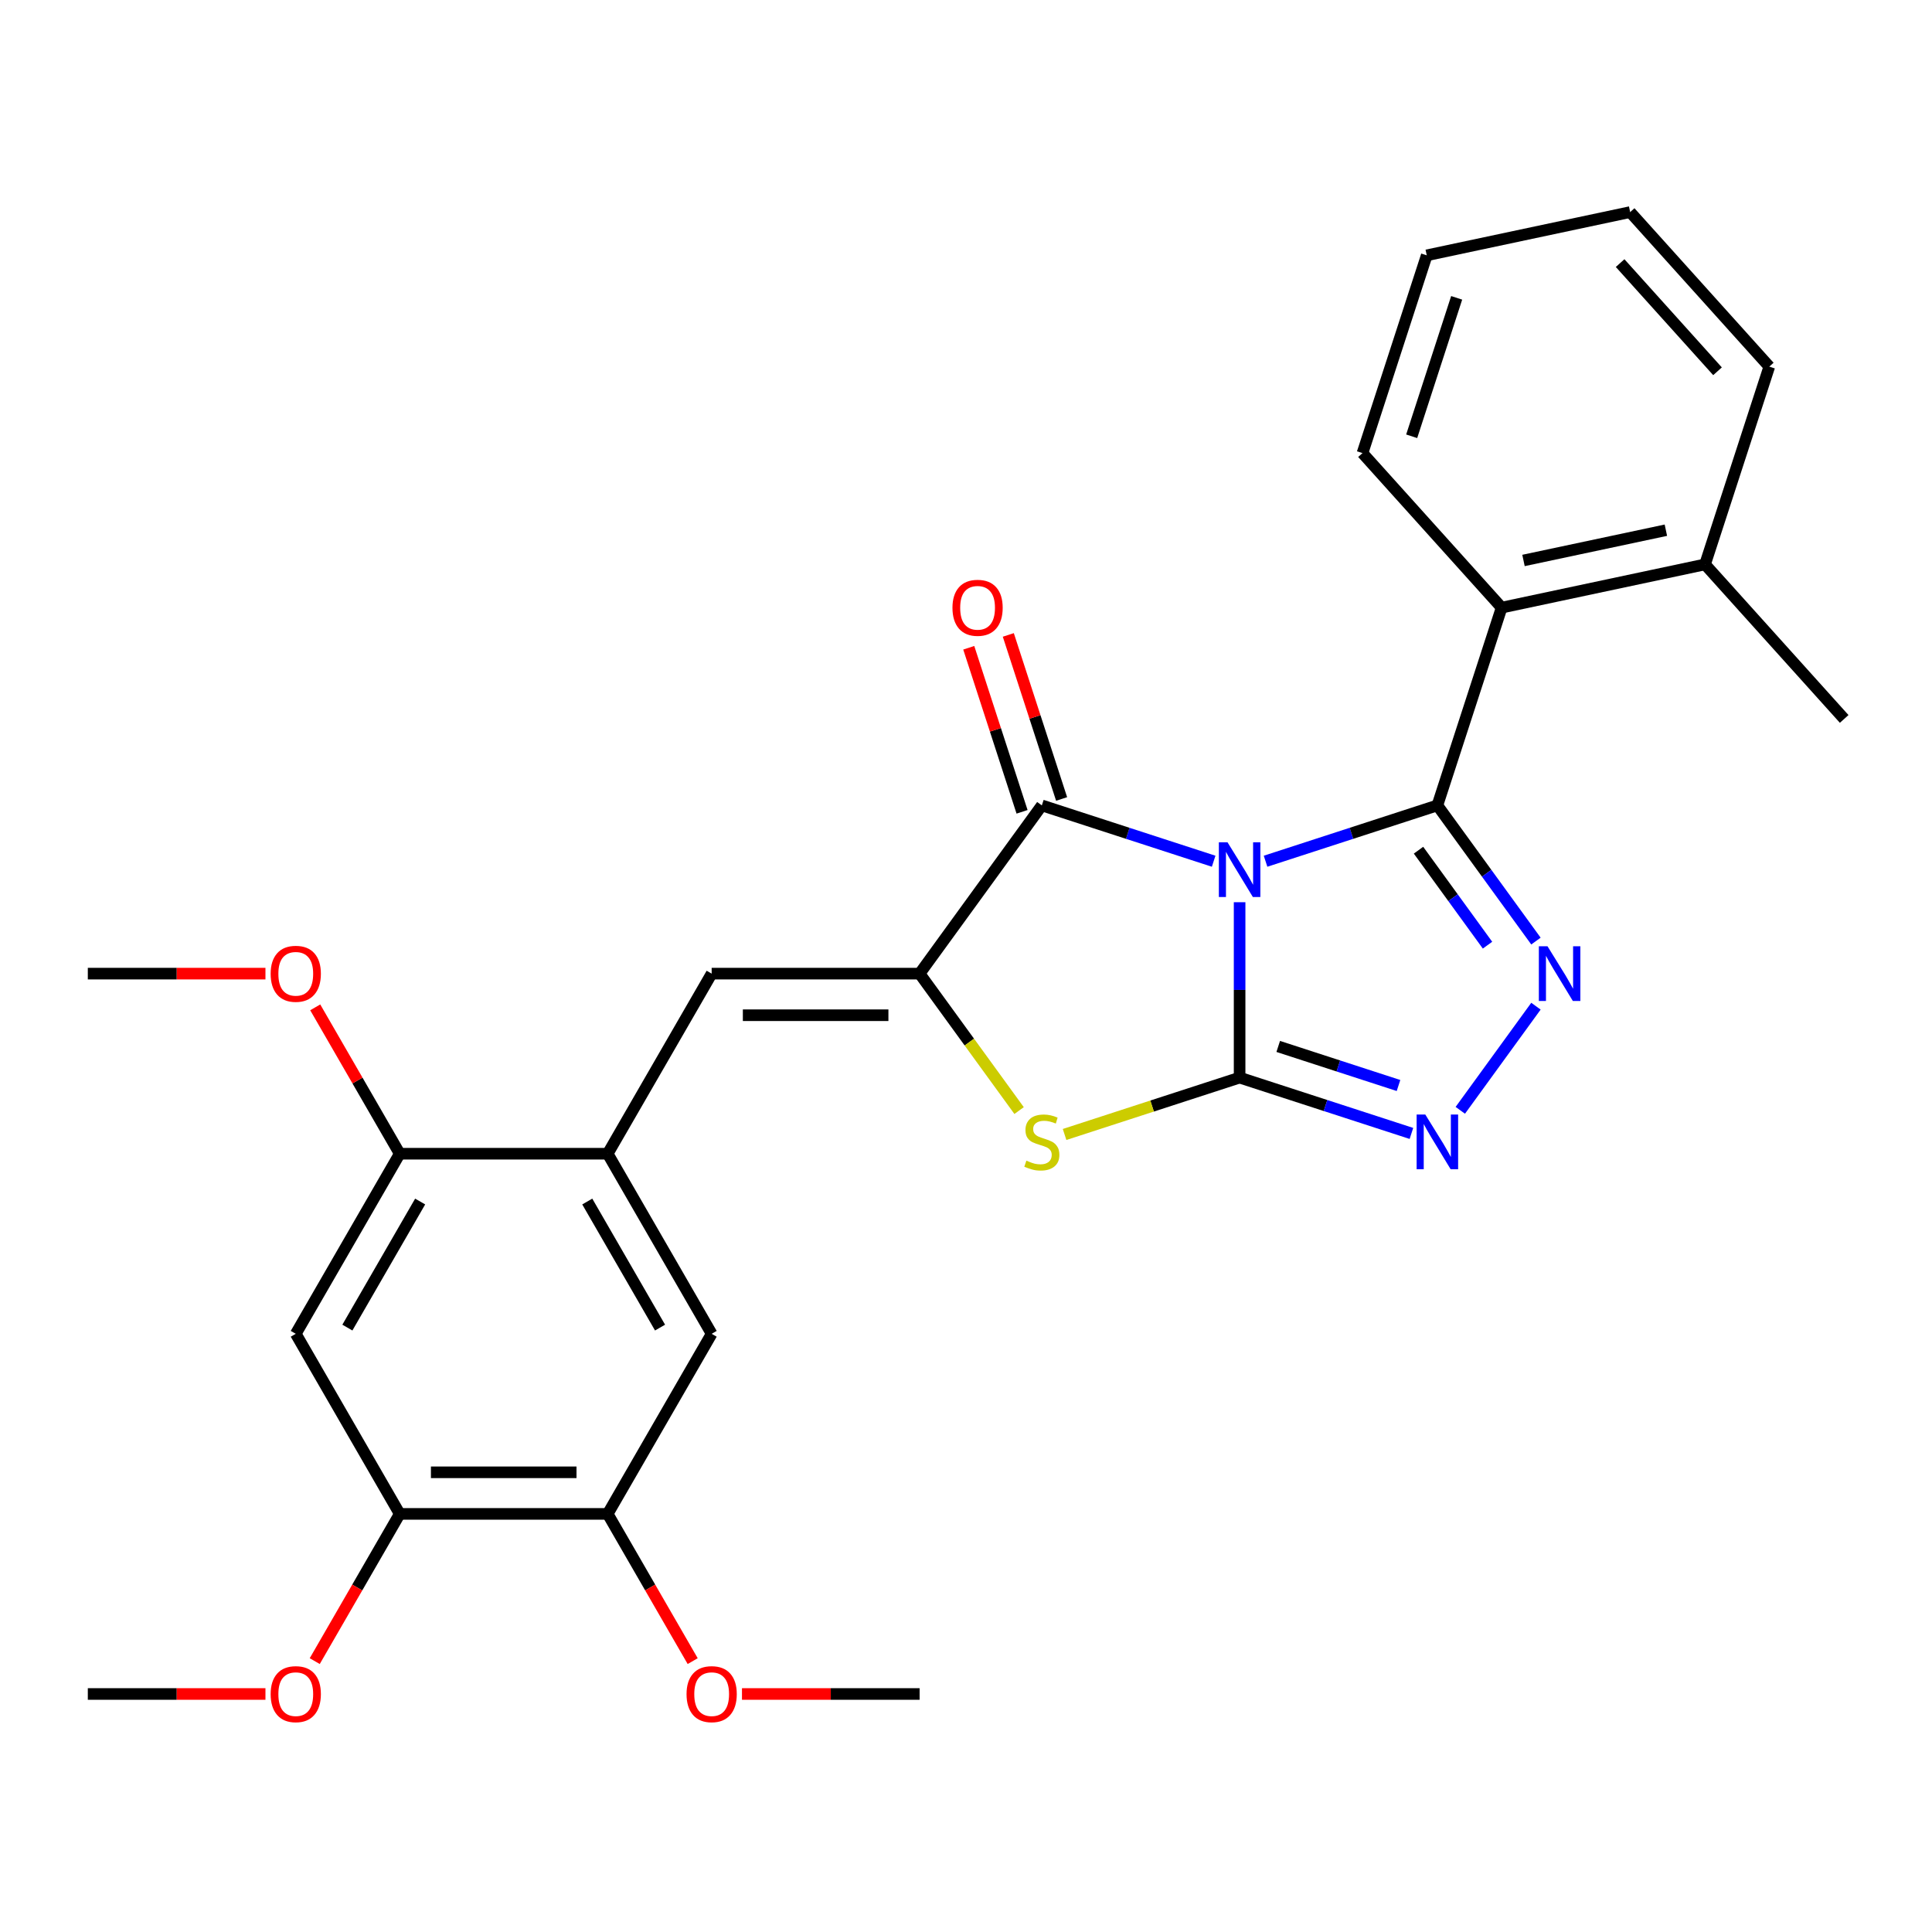 <?xml version='1.0' encoding='iso-8859-1'?>
<svg version='1.1' baseProfile='full'
              xmlns='http://www.w3.org/2000/svg'
                      xmlns:rdkit='http://www.rdkit.org/xml'
                      xmlns:xlink='http://www.w3.org/1999/xlink'
                  xml:space='preserve'
width='1000px' height='1000px' viewBox='0 0 1000 1000'>
<!-- END OF HEADER -->
<rect style='opacity:1.0;fill:#FFFFFF;stroke:none' width='1000' height='1000' x='0' y='0'> </rect>
<path class='bond-0' d='M 641.618,466.985 L 641.618,512.377' style='fill:none;fill-rule:evenodd;stroke:#0000FF;stroke-width:6px;stroke-linecap:butt;stroke-linejoin:miter;stroke-opacity:1' />
<path class='bond-0' d='M 641.618,512.377 L 641.618,557.768' style='fill:none;fill-rule:evenodd;stroke:#000000;stroke-width:6px;stroke-linecap:butt;stroke-linejoin:miter;stroke-opacity:1' />
<path class='bond-1' d='M 655.049,445.771 L 699.516,431.322' style='fill:none;fill-rule:evenodd;stroke:#0000FF;stroke-width:6px;stroke-linecap:butt;stroke-linejoin:miter;stroke-opacity:1' />
<path class='bond-1' d='M 699.516,431.322 L 743.983,416.874' style='fill:none;fill-rule:evenodd;stroke:#000000;stroke-width:6px;stroke-linecap:butt;stroke-linejoin:miter;stroke-opacity:1' />
<path class='bond-2' d='M 628.187,445.771 L 583.72,431.322' style='fill:none;fill-rule:evenodd;stroke:#0000FF;stroke-width:6px;stroke-linecap:butt;stroke-linejoin:miter;stroke-opacity:1' />
<path class='bond-2' d='M 583.72,431.322 L 539.253,416.874' style='fill:none;fill-rule:evenodd;stroke:#000000;stroke-width:6px;stroke-linecap:butt;stroke-linejoin:miter;stroke-opacity:1' />
<path class='bond-5' d='M 641.618,557.768 L 686.085,572.216' style='fill:none;fill-rule:evenodd;stroke:#000000;stroke-width:6px;stroke-linecap:butt;stroke-linejoin:miter;stroke-opacity:1' />
<path class='bond-5' d='M 686.085,572.216 L 730.552,586.664' style='fill:none;fill-rule:evenodd;stroke:#0000FF;stroke-width:6px;stroke-linecap:butt;stroke-linejoin:miter;stroke-opacity:1' />
<path class='bond-5' d='M 661.61,541.629 L 692.737,551.743' style='fill:none;fill-rule:evenodd;stroke:#000000;stroke-width:6px;stroke-linecap:butt;stroke-linejoin:miter;stroke-opacity:1' />
<path class='bond-5' d='M 692.737,551.743 L 723.864,561.857' style='fill:none;fill-rule:evenodd;stroke:#0000FF;stroke-width:6px;stroke-linecap:butt;stroke-linejoin:miter;stroke-opacity:1' />
<path class='bond-6' d='M 641.618,557.768 L 596.321,572.486' style='fill:none;fill-rule:evenodd;stroke:#000000;stroke-width:6px;stroke-linecap:butt;stroke-linejoin:miter;stroke-opacity:1' />
<path class='bond-6' d='M 596.321,572.486 L 551.023,587.204' style='fill:none;fill-rule:evenodd;stroke:#CCCC00;stroke-width:6px;stroke-linecap:butt;stroke-linejoin:miter;stroke-opacity:1' />
<path class='bond-3' d='M 743.983,416.874 L 769.494,451.987' style='fill:none;fill-rule:evenodd;stroke:#000000;stroke-width:6px;stroke-linecap:butt;stroke-linejoin:miter;stroke-opacity:1' />
<path class='bond-3' d='M 769.494,451.987 L 795.005,487.1' style='fill:none;fill-rule:evenodd;stroke:#0000FF;stroke-width:6px;stroke-linecap:butt;stroke-linejoin:miter;stroke-opacity:1' />
<path class='bond-3' d='M 734.221,440.061 L 752.079,464.64' style='fill:none;fill-rule:evenodd;stroke:#000000;stroke-width:6px;stroke-linecap:butt;stroke-linejoin:miter;stroke-opacity:1' />
<path class='bond-3' d='M 752.079,464.64 L 769.937,489.219' style='fill:none;fill-rule:evenodd;stroke:#0000FF;stroke-width:6px;stroke-linecap:butt;stroke-linejoin:miter;stroke-opacity:1' />
<path class='bond-8' d='M 743.983,416.874 L 777.244,314.509' style='fill:none;fill-rule:evenodd;stroke:#000000;stroke-width:6px;stroke-linecap:butt;stroke-linejoin:miter;stroke-opacity:1' />
<path class='bond-4' d='M 539.253,416.874 L 475.987,503.951' style='fill:none;fill-rule:evenodd;stroke:#000000;stroke-width:6px;stroke-linecap:butt;stroke-linejoin:miter;stroke-opacity:1' />
<path class='bond-15' d='M 549.489,413.548 L 535.694,371.091' style='fill:none;fill-rule:evenodd;stroke:#000000;stroke-width:6px;stroke-linecap:butt;stroke-linejoin:miter;stroke-opacity:1' />
<path class='bond-15' d='M 535.694,371.091 L 521.899,328.634' style='fill:none;fill-rule:evenodd;stroke:#FF0000;stroke-width:6px;stroke-linecap:butt;stroke-linejoin:miter;stroke-opacity:1' />
<path class='bond-15' d='M 529.016,420.2 L 515.221,377.743' style='fill:none;fill-rule:evenodd;stroke:#000000;stroke-width:6px;stroke-linecap:butt;stroke-linejoin:miter;stroke-opacity:1' />
<path class='bond-15' d='M 515.221,377.743 L 501.426,335.286' style='fill:none;fill-rule:evenodd;stroke:#FF0000;stroke-width:6px;stroke-linecap:butt;stroke-linejoin:miter;stroke-opacity:1' />
<path class='bond-29' d='M 795.005,520.802 L 755.848,574.698' style='fill:none;fill-rule:evenodd;stroke:#0000FF;stroke-width:6px;stroke-linecap:butt;stroke-linejoin:miter;stroke-opacity:1' />
<path class='bond-7' d='M 475.987,503.951 L 368.354,503.951' style='fill:none;fill-rule:evenodd;stroke:#000000;stroke-width:6px;stroke-linecap:butt;stroke-linejoin:miter;stroke-opacity:1' />
<path class='bond-7' d='M 459.842,525.478 L 384.499,525.478' style='fill:none;fill-rule:evenodd;stroke:#000000;stroke-width:6px;stroke-linecap:butt;stroke-linejoin:miter;stroke-opacity:1' />
<path class='bond-28' d='M 475.987,503.951 L 501.735,539.389' style='fill:none;fill-rule:evenodd;stroke:#000000;stroke-width:6px;stroke-linecap:butt;stroke-linejoin:miter;stroke-opacity:1' />
<path class='bond-28' d='M 501.735,539.389 L 527.482,574.827' style='fill:none;fill-rule:evenodd;stroke:#CCCC00;stroke-width:6px;stroke-linecap:butt;stroke-linejoin:miter;stroke-opacity:1' />
<path class='bond-9' d='M 368.354,503.951 L 314.538,597.164' style='fill:none;fill-rule:evenodd;stroke:#000000;stroke-width:6px;stroke-linecap:butt;stroke-linejoin:miter;stroke-opacity:1' />
<path class='bond-16' d='M 777.244,314.509 L 882.525,292.131' style='fill:none;fill-rule:evenodd;stroke:#000000;stroke-width:6px;stroke-linecap:butt;stroke-linejoin:miter;stroke-opacity:1' />
<path class='bond-16' d='M 788.56,290.096 L 862.257,274.431' style='fill:none;fill-rule:evenodd;stroke:#000000;stroke-width:6px;stroke-linecap:butt;stroke-linejoin:miter;stroke-opacity:1' />
<path class='bond-20' d='M 777.244,314.509 L 705.223,234.522' style='fill:none;fill-rule:evenodd;stroke:#000000;stroke-width:6px;stroke-linecap:butt;stroke-linejoin:miter;stroke-opacity:1' />
<path class='bond-11' d='M 314.538,597.164 L 206.904,597.164' style='fill:none;fill-rule:evenodd;stroke:#000000;stroke-width:6px;stroke-linecap:butt;stroke-linejoin:miter;stroke-opacity:1' />
<path class='bond-13' d='M 314.538,597.164 L 368.354,690.377' style='fill:none;fill-rule:evenodd;stroke:#000000;stroke-width:6px;stroke-linecap:butt;stroke-linejoin:miter;stroke-opacity:1' />
<path class='bond-13' d='M 303.967,621.91 L 341.639,687.159' style='fill:none;fill-rule:evenodd;stroke:#000000;stroke-width:6px;stroke-linecap:butt;stroke-linejoin:miter;stroke-opacity:1' />
<path class='bond-10' d='M 153.088,690.377 L 206.904,597.164' style='fill:none;fill-rule:evenodd;stroke:#000000;stroke-width:6px;stroke-linecap:butt;stroke-linejoin:miter;stroke-opacity:1' />
<path class='bond-10' d='M 179.803,687.159 L 217.474,621.91' style='fill:none;fill-rule:evenodd;stroke:#000000;stroke-width:6px;stroke-linecap:butt;stroke-linejoin:miter;stroke-opacity:1' />
<path class='bond-31' d='M 153.088,690.377 L 206.904,783.59' style='fill:none;fill-rule:evenodd;stroke:#000000;stroke-width:6px;stroke-linecap:butt;stroke-linejoin:miter;stroke-opacity:1' />
<path class='bond-17' d='M 206.904,597.164 L 185.034,559.283' style='fill:none;fill-rule:evenodd;stroke:#000000;stroke-width:6px;stroke-linecap:butt;stroke-linejoin:miter;stroke-opacity:1' />
<path class='bond-17' d='M 185.034,559.283 L 163.163,521.402' style='fill:none;fill-rule:evenodd;stroke:#FF0000;stroke-width:6px;stroke-linecap:butt;stroke-linejoin:miter;stroke-opacity:1' />
<path class='bond-12' d='M 206.904,783.59 L 314.538,783.59' style='fill:none;fill-rule:evenodd;stroke:#000000;stroke-width:6px;stroke-linecap:butt;stroke-linejoin:miter;stroke-opacity:1' />
<path class='bond-12' d='M 223.049,762.064 L 298.393,762.064' style='fill:none;fill-rule:evenodd;stroke:#000000;stroke-width:6px;stroke-linecap:butt;stroke-linejoin:miter;stroke-opacity:1' />
<path class='bond-18' d='M 206.904,783.59 L 184.907,821.692' style='fill:none;fill-rule:evenodd;stroke:#000000;stroke-width:6px;stroke-linecap:butt;stroke-linejoin:miter;stroke-opacity:1' />
<path class='bond-18' d='M 184.907,821.692 L 162.909,859.793' style='fill:none;fill-rule:evenodd;stroke:#FF0000;stroke-width:6px;stroke-linecap:butt;stroke-linejoin:miter;stroke-opacity:1' />
<path class='bond-14' d='M 368.354,690.377 L 314.538,783.59' style='fill:none;fill-rule:evenodd;stroke:#000000;stroke-width:6px;stroke-linecap:butt;stroke-linejoin:miter;stroke-opacity:1' />
<path class='bond-19' d='M 314.538,783.59 L 336.535,821.692' style='fill:none;fill-rule:evenodd;stroke:#000000;stroke-width:6px;stroke-linecap:butt;stroke-linejoin:miter;stroke-opacity:1' />
<path class='bond-19' d='M 336.535,821.692 L 358.533,859.793' style='fill:none;fill-rule:evenodd;stroke:#FF0000;stroke-width:6px;stroke-linecap:butt;stroke-linejoin:miter;stroke-opacity:1' />
<path class='bond-21' d='M 882.525,292.131 L 954.545,372.118' style='fill:none;fill-rule:evenodd;stroke:#000000;stroke-width:6px;stroke-linecap:butt;stroke-linejoin:miter;stroke-opacity:1' />
<path class='bond-22' d='M 882.525,292.131 L 915.785,189.765' style='fill:none;fill-rule:evenodd;stroke:#000000;stroke-width:6px;stroke-linecap:butt;stroke-linejoin:miter;stroke-opacity:1' />
<path class='bond-24' d='M 137.397,503.951 L 91.426,503.951' style='fill:none;fill-rule:evenodd;stroke:#FF0000;stroke-width:6px;stroke-linecap:butt;stroke-linejoin:miter;stroke-opacity:1' />
<path class='bond-24' d='M 91.426,503.951 L 45.455,503.951' style='fill:none;fill-rule:evenodd;stroke:#000000;stroke-width:6px;stroke-linecap:butt;stroke-linejoin:miter;stroke-opacity:1' />
<path class='bond-23' d='M 137.397,876.804 L 91.426,876.804' style='fill:none;fill-rule:evenodd;stroke:#FF0000;stroke-width:6px;stroke-linecap:butt;stroke-linejoin:miter;stroke-opacity:1' />
<path class='bond-23' d='M 91.426,876.804 L 45.455,876.804' style='fill:none;fill-rule:evenodd;stroke:#000000;stroke-width:6px;stroke-linecap:butt;stroke-linejoin:miter;stroke-opacity:1' />
<path class='bond-25' d='M 384.045,876.804 L 430.016,876.804' style='fill:none;fill-rule:evenodd;stroke:#FF0000;stroke-width:6px;stroke-linecap:butt;stroke-linejoin:miter;stroke-opacity:1' />
<path class='bond-25' d='M 430.016,876.804 L 475.987,876.804' style='fill:none;fill-rule:evenodd;stroke:#000000;stroke-width:6px;stroke-linecap:butt;stroke-linejoin:miter;stroke-opacity:1' />
<path class='bond-26' d='M 705.223,234.522 L 738.483,132.156' style='fill:none;fill-rule:evenodd;stroke:#000000;stroke-width:6px;stroke-linecap:butt;stroke-linejoin:miter;stroke-opacity:1' />
<path class='bond-26' d='M 730.685,225.819 L 753.967,154.163' style='fill:none;fill-rule:evenodd;stroke:#000000;stroke-width:6px;stroke-linecap:butt;stroke-linejoin:miter;stroke-opacity:1' />
<path class='bond-30' d='M 915.785,189.765 L 843.765,109.778' style='fill:none;fill-rule:evenodd;stroke:#000000;stroke-width:6px;stroke-linecap:butt;stroke-linejoin:miter;stroke-opacity:1' />
<path class='bond-30' d='M 888.985,192.171 L 838.57,136.18' style='fill:none;fill-rule:evenodd;stroke:#000000;stroke-width:6px;stroke-linecap:butt;stroke-linejoin:miter;stroke-opacity:1' />
<path class='bond-27' d='M 738.483,132.156 L 843.765,109.778' style='fill:none;fill-rule:evenodd;stroke:#000000;stroke-width:6px;stroke-linecap:butt;stroke-linejoin:miter;stroke-opacity:1' />
<path  class='atom-0' d='M 635.358 435.975
L 644.638 450.975
Q 645.558 452.455, 647.038 455.135
Q 648.518 457.815, 648.598 457.975
L 648.598 435.975
L 652.358 435.975
L 652.358 464.295
L 648.478 464.295
L 638.518 447.895
Q 637.358 445.975, 636.118 443.775
Q 634.918 441.575, 634.558 440.895
L 634.558 464.295
L 630.878 464.295
L 630.878 435.975
L 635.358 435.975
' fill='#0000FF'/>
<path  class='atom-4' d='M 800.988 489.791
L 810.268 504.791
Q 811.188 506.271, 812.668 508.951
Q 814.148 511.631, 814.228 511.791
L 814.228 489.791
L 817.988 489.791
L 817.988 518.111
L 814.108 518.111
L 804.148 501.711
Q 802.988 499.791, 801.748 497.591
Q 800.548 495.391, 800.188 494.711
L 800.188 518.111
L 796.508 518.111
L 796.508 489.791
L 800.988 489.791
' fill='#0000FF'/>
<path  class='atom-6' d='M 737.723 576.868
L 747.003 591.868
Q 747.923 593.348, 749.403 596.028
Q 750.883 598.708, 750.963 598.868
L 750.963 576.868
L 754.723 576.868
L 754.723 605.188
L 750.843 605.188
L 740.883 588.788
Q 739.723 586.868, 738.483 584.668
Q 737.283 582.468, 736.923 581.788
L 736.923 605.188
L 733.243 605.188
L 733.243 576.868
L 737.723 576.868
' fill='#0000FF'/>
<path  class='atom-7' d='M 531.253 600.748
Q 531.573 600.868, 532.893 601.428
Q 534.213 601.988, 535.653 602.348
Q 537.133 602.668, 538.573 602.668
Q 541.253 602.668, 542.813 601.388
Q 544.373 600.068, 544.373 597.788
Q 544.373 596.228, 543.573 595.268
Q 542.813 594.308, 541.613 593.788
Q 540.413 593.268, 538.413 592.668
Q 535.893 591.908, 534.373 591.188
Q 532.893 590.468, 531.813 588.948
Q 530.773 587.428, 530.773 584.868
Q 530.773 581.308, 533.173 579.108
Q 535.613 576.908, 540.413 576.908
Q 543.693 576.908, 547.413 578.468
L 546.493 581.548
Q 543.093 580.148, 540.533 580.148
Q 537.773 580.148, 536.253 581.308
Q 534.733 582.428, 534.773 584.388
Q 534.773 585.908, 535.533 586.828
Q 536.333 587.748, 537.453 588.268
Q 538.613 588.788, 540.533 589.388
Q 543.093 590.188, 544.613 590.988
Q 546.133 591.788, 547.213 593.428
Q 548.333 595.028, 548.333 597.788
Q 548.333 601.708, 545.693 603.828
Q 543.093 605.908, 538.733 605.908
Q 536.213 605.908, 534.293 605.348
Q 532.413 604.828, 530.173 603.908
L 531.253 600.748
' fill='#CCCC00'/>
<path  class='atom-16' d='M 492.992 314.589
Q 492.992 307.789, 496.352 303.989
Q 499.712 300.189, 505.992 300.189
Q 512.272 300.189, 515.632 303.989
Q 518.992 307.789, 518.992 314.589
Q 518.992 321.469, 515.592 325.389
Q 512.192 329.269, 505.992 329.269
Q 499.752 329.269, 496.352 325.389
Q 492.992 321.509, 492.992 314.589
M 505.992 326.069
Q 510.312 326.069, 512.632 323.189
Q 514.992 320.269, 514.992 314.589
Q 514.992 309.029, 512.632 306.229
Q 510.312 303.389, 505.992 303.389
Q 501.672 303.389, 499.312 306.189
Q 496.992 308.989, 496.992 314.589
Q 496.992 320.309, 499.312 323.189
Q 501.672 326.069, 505.992 326.069
' fill='#FF0000'/>
<path  class='atom-18' d='M 140.088 504.031
Q 140.088 497.231, 143.448 493.431
Q 146.808 489.631, 153.088 489.631
Q 159.368 489.631, 162.728 493.431
Q 166.088 497.231, 166.088 504.031
Q 166.088 510.911, 162.688 514.831
Q 159.288 518.711, 153.088 518.711
Q 146.848 518.711, 143.448 514.831
Q 140.088 510.951, 140.088 504.031
M 153.088 515.511
Q 157.408 515.511, 159.728 512.631
Q 162.088 509.711, 162.088 504.031
Q 162.088 498.471, 159.728 495.671
Q 157.408 492.831, 153.088 492.831
Q 148.768 492.831, 146.408 495.631
Q 144.088 498.431, 144.088 504.031
Q 144.088 509.751, 146.408 512.631
Q 148.768 515.511, 153.088 515.511
' fill='#FF0000'/>
<path  class='atom-19' d='M 140.088 876.884
Q 140.088 870.084, 143.448 866.284
Q 146.808 862.484, 153.088 862.484
Q 159.368 862.484, 162.728 866.284
Q 166.088 870.084, 166.088 876.884
Q 166.088 883.764, 162.688 887.684
Q 159.288 891.564, 153.088 891.564
Q 146.848 891.564, 143.448 887.684
Q 140.088 883.804, 140.088 876.884
M 153.088 888.364
Q 157.408 888.364, 159.728 885.484
Q 162.088 882.564, 162.088 876.884
Q 162.088 871.324, 159.728 868.524
Q 157.408 865.684, 153.088 865.684
Q 148.768 865.684, 146.408 868.484
Q 144.088 871.284, 144.088 876.884
Q 144.088 882.604, 146.408 885.484
Q 148.768 888.364, 153.088 888.364
' fill='#FF0000'/>
<path  class='atom-20' d='M 355.354 876.884
Q 355.354 870.084, 358.714 866.284
Q 362.074 862.484, 368.354 862.484
Q 374.634 862.484, 377.994 866.284
Q 381.354 870.084, 381.354 876.884
Q 381.354 883.764, 377.954 887.684
Q 374.554 891.564, 368.354 891.564
Q 362.114 891.564, 358.714 887.684
Q 355.354 883.804, 355.354 876.884
M 368.354 888.364
Q 372.674 888.364, 374.994 885.484
Q 377.354 882.564, 377.354 876.884
Q 377.354 871.324, 374.994 868.524
Q 372.674 865.684, 368.354 865.684
Q 364.034 865.684, 361.674 868.484
Q 359.354 871.284, 359.354 876.884
Q 359.354 882.604, 361.674 885.484
Q 364.034 888.364, 368.354 888.364
' fill='#FF0000'/>
</svg>
